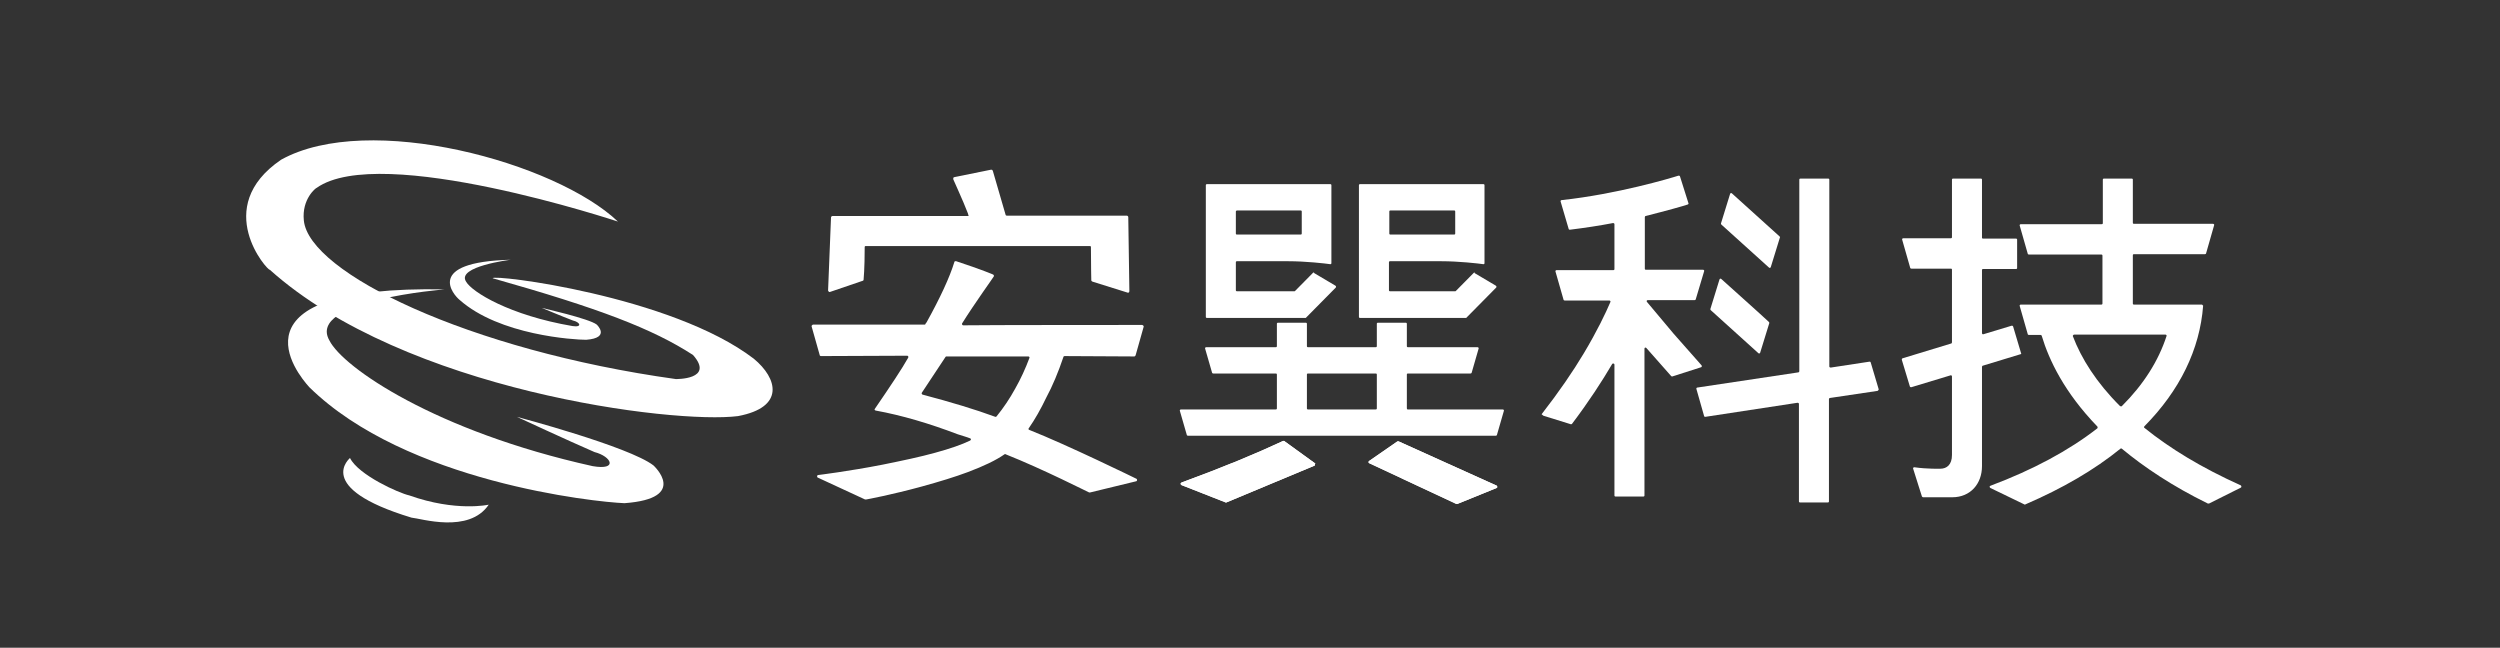 <svg width="220" height="57" viewBox="0 0 220 57" fill="none" xmlns="http://www.w3.org/2000/svg">
<rect x="0" y="0" width="220" height="57" fill="#333333" stroke="none"/>
<path d="M147.29 29.379L149.738 32.151C149.771 32.216 149.771 32.281 149.706 32.314L147.161 33.129C147.129 33.129 147.097 33.129 147.064 33.096L144.874 30.618C144.809 30.553 144.713 30.586 144.713 30.684V43.596C144.713 43.661 144.681 43.694 144.616 43.694H142.168C142.103 43.694 142.071 43.661 142.071 43.596V32.086C142.071 31.988 141.942 31.955 141.878 32.02C140.976 33.553 139.816 35.346 138.334 37.303C138.302 37.335 138.27 37.335 138.237 37.335L135.821 36.585L135.66 36.455C137.207 34.466 138.431 32.673 139.365 31.108C140.557 29.118 141.298 27.553 141.717 26.575C141.749 26.51 141.684 26.445 141.62 26.445H137.69C137.658 26.445 137.593 26.412 137.593 26.379L136.884 23.901C136.852 23.836 136.917 23.771 136.981 23.771H141.974C142.039 23.771 142.071 23.738 142.071 23.673V19.728C142.071 19.662 142.007 19.63 141.942 19.63C140.75 19.858 139.462 20.054 138.141 20.217C138.109 20.217 138.044 20.184 138.044 20.151L137.335 17.739C137.303 17.673 137.368 17.608 137.432 17.608C142.297 17.086 147 15.684 147.709 15.456C147.773 15.456 147.805 15.456 147.838 15.521L148.579 17.869C148.611 17.934 148.579 17.967 148.514 17.999C148.128 18.13 146.742 18.521 144.809 19.01C144.777 19.01 144.745 19.075 144.745 19.108V23.64C144.745 23.706 144.777 23.738 144.842 23.738H149.867C149.932 23.738 149.996 23.803 149.964 23.869L149.223 26.347C149.223 26.379 149.158 26.412 149.126 26.412H145.003C144.906 26.412 144.874 26.51 144.938 26.575L147.29 29.379Z" fill="white"/>
<path d="M156.632 20.901L155.827 23.51C155.794 23.575 155.73 23.608 155.666 23.542L151.478 19.76C151.445 19.727 151.445 19.695 151.445 19.662L152.251 17.053C152.283 16.988 152.347 16.956 152.412 17.021L156.6 20.803C156.632 20.836 156.664 20.869 156.632 20.901Z" fill="white"/>
<path d="M155.698 28.433L154.893 31.042C154.861 31.107 154.796 31.14 154.732 31.075L150.544 27.292C150.512 27.259 150.512 27.227 150.512 27.194L151.317 24.586C151.349 24.52 151.414 24.488 151.478 24.553L154.668 27.422L155.666 28.335C155.698 28.368 155.698 28.401 155.698 28.433Z" fill="white"/>
<path d="M165.201 34.401L161.045 35.02C160.98 35.02 160.948 35.085 160.948 35.118V44.118C160.948 44.183 160.916 44.215 160.852 44.215H158.403C158.339 44.215 158.306 44.183 158.306 44.118V35.542C158.306 35.477 158.242 35.444 158.178 35.444L150.059 36.683C149.995 36.683 149.963 36.651 149.963 36.618L149.286 34.238C149.254 34.172 149.318 34.107 149.351 34.107L158.242 32.77C158.306 32.77 158.339 32.705 158.339 32.672V15.815C158.339 15.749 158.371 15.717 158.435 15.717H160.884C160.948 15.717 160.98 15.749 160.98 15.815V32.249C160.98 32.314 161.045 32.346 161.109 32.346L164.524 31.825C164.589 31.825 164.621 31.857 164.621 31.89L165.329 34.27C165.297 34.335 165.265 34.401 165.201 34.401Z" fill="white"/>
<path d="M177.797 31.173L174.479 32.183C174.447 32.183 174.415 32.249 174.415 32.281V41.02C174.415 42.585 173.384 43.759 171.805 43.759H169.228C169.196 43.759 169.163 43.726 169.131 43.694C169.035 43.368 168.584 41.998 168.358 41.248C168.326 41.183 168.39 41.118 168.455 41.118C169.582 41.281 170.742 41.248 170.742 41.248C171.322 41.248 171.773 40.889 171.773 40.042V33.129C171.773 33.064 171.708 32.999 171.644 33.031L168.197 34.075C168.133 34.075 168.1 34.075 168.068 34.009L167.359 31.662C167.359 31.596 167.359 31.564 167.424 31.531L171.708 30.227C171.741 30.227 171.773 30.162 171.773 30.129V23.738C171.773 23.673 171.741 23.64 171.676 23.64H168.197C168.165 23.64 168.1 23.608 168.1 23.575L167.392 21.097C167.359 21.032 167.424 20.966 167.488 20.966H171.676C171.741 20.966 171.773 20.934 171.773 20.869V15.815C171.773 15.749 171.805 15.717 171.87 15.717H174.318C174.382 15.717 174.415 15.749 174.415 15.815V20.901C174.415 20.966 174.447 20.999 174.511 20.999H177.411C177.475 20.999 177.507 21.032 177.507 21.097V23.575C177.507 23.64 177.475 23.673 177.411 23.673H174.511C174.447 23.673 174.415 23.706 174.415 23.771V29.314C174.415 29.379 174.479 29.444 174.543 29.412L177.024 28.662C177.088 28.662 177.121 28.662 177.153 28.727L177.862 31.107C177.894 31.107 177.862 31.173 177.797 31.173Z" fill="white"/>
<path d="M188.721 37.498C191.814 34.368 193.586 30.749 193.876 26.901C193.843 26.868 193.811 26.836 193.779 26.803H187.787C187.722 26.803 187.69 26.771 187.69 26.705V22.466C187.69 22.401 187.722 22.369 187.787 22.369H194.037C194.069 22.369 194.133 22.336 194.133 22.303L194.842 19.825C194.874 19.76 194.81 19.695 194.745 19.695H187.787C187.722 19.695 187.69 19.662 187.69 19.597V15.815C187.69 15.749 187.658 15.717 187.594 15.717H185.145C185.081 15.717 185.049 15.749 185.049 15.815V19.63C185.049 19.695 185.016 19.727 184.952 19.727H177.832C177.768 19.727 177.703 19.793 177.736 19.858L178.444 22.336C178.444 22.369 178.509 22.401 178.541 22.401H184.92C184.984 22.401 185.016 22.434 185.016 22.499V26.705C185.016 26.771 184.984 26.803 184.92 26.803H177.832C177.768 26.803 177.703 26.868 177.736 26.934L178.444 29.412C178.444 29.444 178.509 29.477 178.541 29.477H179.572C179.604 29.477 179.669 29.51 179.669 29.542C180.313 31.694 181.666 34.531 184.565 37.531C184.598 37.563 184.598 37.661 184.565 37.694C182.053 39.65 178.895 41.346 175.158 42.748C175.062 42.781 175.062 42.879 175.158 42.944L178.122 44.378C178.154 44.411 178.219 44.411 178.251 44.378C181.505 42.976 184.308 41.346 186.595 39.487C186.627 39.455 186.692 39.455 186.724 39.487C188.689 41.118 191.17 42.781 194.294 44.313C194.327 44.313 194.359 44.313 194.391 44.313L197.194 42.911C197.258 42.879 197.258 42.781 197.194 42.715C193.715 41.15 190.944 39.455 188.721 37.661C188.657 37.629 188.657 37.563 188.721 37.498ZM182.536 29.444H190.557C190.622 29.444 190.686 29.51 190.654 29.575C189.945 31.759 188.625 33.846 186.724 35.737C186.692 35.77 186.627 35.77 186.563 35.737C184.469 33.651 183.148 31.531 182.407 29.575C182.407 29.51 182.471 29.444 182.536 29.444Z" fill="white"/>
<path d="M131.762 42.846C131.762 42.911 131.73 42.944 131.697 42.944L128.25 44.346H128.218C128.186 44.346 128.186 44.346 128.154 44.346L120.486 40.759C120.454 40.727 120.422 40.694 120.422 40.661C120.422 40.629 120.454 40.596 120.486 40.564L122.935 38.868C122.967 38.868 122.967 38.835 122.999 38.835C123.031 38.835 123.031 38.835 123.064 38.835L131.73 42.748C131.73 42.781 131.762 42.813 131.762 42.846Z" fill="white"/>
<path d="M115.718 40.89C115.718 40.955 115.685 40.987 115.653 40.987L107.921 44.215H107.889H107.857L103.959 42.683C103.927 42.65 103.895 42.618 103.895 42.585C103.895 42.52 103.927 42.487 103.991 42.455C107.728 41.085 110.467 39.944 112.915 38.803C112.947 38.803 112.947 38.803 112.979 38.803C113.012 38.803 113.044 38.803 113.044 38.835L115.75 40.792C115.718 40.824 115.718 40.857 115.718 40.89Z" fill="white"/>
<path d="M99.385 25.629C99.385 25.662 99.352 25.694 99.352 25.727C99.32 25.727 99.288 25.76 99.288 25.76H99.256L96.131 24.781C96.066 24.749 96.034 24.716 96.034 24.651C96.034 24.651 96.002 23.314 96.002 21.749C96.002 21.684 95.97 21.651 95.905 21.651H76.189C76.125 21.651 76.093 21.684 76.093 21.749C76.093 23.673 75.996 24.618 75.996 24.618C75.996 24.651 75.964 24.716 75.899 24.716L73.032 25.694H73C72.968 25.694 72.936 25.694 72.936 25.662C72.903 25.629 72.871 25.597 72.871 25.564L73.129 19.14C73.129 19.075 73.193 19.01 73.258 19.01C73.258 19.01 76.254 19.01 76.769 19.01C76.769 19.01 84.92 19.01 85.242 19.01C85.21 18.945 85.21 18.88 85.177 18.782C84.759 17.673 83.889 15.815 83.889 15.782C83.889 15.749 83.889 15.749 83.889 15.717C83.889 15.684 83.889 15.684 83.889 15.651C83.921 15.619 83.953 15.586 83.986 15.586L87.207 14.934H87.239C87.304 14.934 87.336 14.967 87.368 15.032C87.368 15.032 88.335 18.358 88.496 18.912C88.496 18.945 88.56 18.977 88.592 18.977H96.066C97.87 18.977 99.159 18.977 99.159 18.977C99.223 18.977 99.288 19.043 99.288 19.108L99.385 25.629Z" fill="white"/>
<path d="M93.586 31.4C93.586 31.368 93.651 31.335 93.683 31.335C94.392 31.335 99.804 31.368 99.804 31.368C99.868 31.368 99.9 31.335 99.933 31.27L100.641 28.759V28.727C100.641 28.694 100.641 28.661 100.609 28.661C100.577 28.629 100.545 28.596 100.513 28.596C100.48 28.596 86.531 28.596 84.759 28.629C84.695 28.629 84.63 28.531 84.662 28.466C85.758 26.705 87.433 24.39 87.433 24.357C87.465 24.325 87.465 24.292 87.465 24.292V24.259C87.465 24.227 87.433 24.194 87.401 24.162C87.401 24.162 86.434 23.738 84.147 22.988H84.115C84.083 22.988 84.083 22.988 84.05 22.988C84.018 22.988 83.986 23.02 83.986 23.053C83.567 24.422 82.73 26.216 81.538 28.368C81.473 28.433 81.441 28.498 81.409 28.564C81.215 28.564 73.838 28.564 73 28.564C72.163 28.564 71.583 28.564 71.551 28.564C71.519 28.564 71.486 28.596 71.454 28.629C71.422 28.661 71.422 28.661 71.422 28.694V28.727L72.131 31.237C72.131 31.303 72.195 31.335 72.26 31.335C72.26 31.335 78.638 31.303 79.83 31.303C79.895 31.303 79.959 31.368 79.927 31.466C79.379 32.444 78.38 33.944 76.995 35.965C76.995 35.998 76.963 35.998 76.963 36.031C76.963 36.063 76.963 36.063 76.963 36.063C76.995 36.096 77.027 36.128 77.06 36.128C79.379 36.552 81.795 37.27 84.276 38.215C84.662 38.346 85.049 38.444 85.371 38.574C85.468 38.607 85.468 38.704 85.371 38.77C84.63 39.128 83.599 39.487 82.278 39.846C80.99 40.204 79.444 40.53 77.672 40.889C74.676 41.476 72.002 41.802 72.002 41.802C71.937 41.802 71.905 41.867 71.905 41.9C71.905 41.9 71.905 41.9 71.905 41.932C71.905 41.965 71.937 42.03 71.969 42.03L76.125 43.954C76.125 43.954 76.158 43.954 76.19 43.954C76.19 43.954 76.19 43.954 76.222 43.954C76.254 43.954 78.509 43.53 81.119 42.813C82.665 42.389 84.05 41.965 85.178 41.541C86.563 41.02 87.659 40.498 88.4 39.976C88.432 39.944 88.464 39.944 88.496 39.976C91.782 41.28 95.809 43.335 95.841 43.335C95.874 43.335 95.874 43.335 95.906 43.335H95.938L99.965 42.356C100.029 42.356 100.062 42.291 100.062 42.259V42.226C100.062 42.193 100.029 42.128 99.997 42.128C99.933 42.096 93.941 39.161 90.558 37.824C90.493 37.791 90.493 37.726 90.526 37.694C91.073 36.911 91.589 35.998 92.072 34.987C92.62 33.976 93.135 32.737 93.586 31.4ZM89.334 34.205C88.85 35.085 88.303 35.9 87.691 36.65C87.659 36.683 87.626 36.683 87.594 36.683C85.822 36.031 83.664 35.379 81.183 34.726C81.119 34.694 81.087 34.629 81.119 34.563C81.505 33.976 82.987 31.727 83.213 31.4C83.245 31.368 83.245 31.368 83.309 31.368H90.493C90.558 31.368 90.622 31.433 90.59 31.498C90.236 32.444 89.817 33.357 89.334 34.205Z" fill="white"/>
<path d="M131.762 42.846C131.762 42.911 131.73 42.944 131.697 42.944L128.25 44.346H128.218C128.186 44.346 128.186 44.346 128.154 44.346L120.486 40.759C120.454 40.726 120.422 40.694 120.422 40.661C120.422 40.628 120.454 40.596 120.486 40.563L122.935 38.868C122.967 38.868 122.967 38.835 122.999 38.835C123.031 38.835 123.031 38.835 123.064 38.835L131.73 42.748C131.73 42.78 131.762 42.813 131.762 42.846Z" fill="white"/>
<path d="M115.718 40.89C115.718 40.955 115.685 40.987 115.653 40.987L107.921 44.215H107.889H107.857L103.959 42.683C103.927 42.65 103.895 42.618 103.895 42.585C103.895 42.52 103.927 42.487 103.991 42.455C107.728 41.085 110.467 39.944 112.915 38.803C112.947 38.803 112.947 38.803 112.979 38.803C113.012 38.803 113.044 38.803 113.044 38.835L115.75 40.792C115.718 40.824 115.718 40.857 115.718 40.89Z" fill="white"/>
<path d="M123.803 35.933V32.966C123.803 32.901 123.835 32.868 123.899 32.868H129.408C129.44 32.868 129.505 32.835 129.505 32.803L130.117 30.683C130.149 30.618 130.085 30.553 130.02 30.553H123.899C123.835 30.553 123.803 30.52 123.803 30.455V28.499C123.803 28.433 123.77 28.401 123.706 28.401H121.257C121.193 28.401 121.161 28.433 121.161 28.499V30.455C121.161 30.52 121.129 30.553 121.064 30.553H115.104C115.04 30.553 115.008 30.52 115.008 30.455V28.499C115.008 28.433 114.975 28.401 114.911 28.401H112.463C112.398 28.401 112.366 28.433 112.366 28.499V30.455C112.366 30.52 112.334 30.553 112.269 30.553H106.148C106.084 30.553 106.02 30.618 106.052 30.683L106.664 32.803C106.664 32.835 106.728 32.868 106.76 32.868H112.269C112.334 32.868 112.366 32.901 112.366 32.966V35.933C112.366 35.998 112.334 36.031 112.269 36.031H103.926C103.861 36.031 103.797 36.096 103.829 36.161L104.441 38.281C104.441 38.313 104.505 38.346 104.538 38.346H131.631C131.663 38.346 131.728 38.313 131.728 38.281L132.34 36.161C132.372 36.096 132.307 36.031 132.243 36.031H123.867C123.835 36.031 123.803 35.998 123.803 35.933ZM121.064 36.031H115.104C115.04 36.031 115.008 35.998 115.008 35.933V32.966C115.008 32.901 115.04 32.868 115.104 32.868H121.064C121.129 32.868 121.161 32.901 121.161 32.966V35.933C121.161 35.998 121.129 36.031 121.064 36.031Z" fill="white"/>
<path d="M115.552 23.999L113.974 25.597C113.942 25.63 113.942 25.63 113.909 25.63H108.852C108.787 25.63 108.755 25.597 108.755 25.532V23.086C108.755 23.021 108.787 22.988 108.852 22.988H113.362C114.908 22.988 116.616 23.184 117.067 23.249C117.131 23.249 117.163 23.217 117.163 23.151V16.304C117.163 16.239 117.131 16.206 117.067 16.206H106.21C106.146 16.206 106.113 16.239 106.113 16.304V27.879C106.113 27.945 106.146 27.977 106.21 27.977H114.876C114.908 27.977 114.94 27.977 114.94 27.945L117.55 25.303C117.582 25.271 117.582 25.173 117.518 25.14L115.649 24.032C115.649 23.966 115.585 23.966 115.552 23.999ZM108.852 18.521H114.457C114.522 18.521 114.554 18.554 114.554 18.619V20.543C114.554 20.608 114.522 20.641 114.457 20.641H108.852C108.787 20.641 108.755 20.608 108.755 20.543V18.619C108.755 18.554 108.819 18.521 108.852 18.521Z" fill="white"/>
<path d="M129.702 23.999L128.123 25.597C128.091 25.63 128.091 25.63 128.059 25.63H122.324C122.26 25.63 122.228 25.597 122.228 25.532V23.086C122.228 23.021 122.26 22.988 122.324 22.988H126.834C128.381 22.988 130.088 23.184 130.539 23.249C130.604 23.249 130.636 23.217 130.636 23.151V16.304C130.636 16.239 130.604 16.206 130.539 16.206H119.683C119.618 16.206 119.586 16.239 119.586 16.304V27.879C119.586 27.945 119.618 27.977 119.683 27.977H128.993C129.025 27.977 129.057 27.977 129.057 27.945L131.667 25.303C131.699 25.271 131.699 25.173 131.635 25.14L129.766 24.032C129.798 23.966 129.734 23.966 129.702 23.999ZM122.356 18.521H127.962C128.026 18.521 128.059 18.554 128.059 18.619V20.543C128.059 20.608 128.026 20.641 127.962 20.641H122.356C122.292 20.641 122.26 20.608 122.26 20.543V18.619C122.26 18.554 122.292 18.521 122.356 18.521Z" fill="white"/>
<path fill-rule="evenodd" clip-rule="evenodd" d="M39.139 25.466C39.139 25.466 26.93 26.412 28.991 29.966C30.183 32.346 38.334 37.955 52.154 41.02C54.41 41.411 53.83 40.172 52.316 39.781C50.125 38.835 45.486 36.683 45.486 36.683C45.486 36.683 55.344 39.291 57.502 40.955C57.502 40.955 60.691 43.856 54.957 44.28C52.348 44.183 35.724 42.422 27.22 34.074C26.156 32.901 19.713 25.107 39.139 25.466Z" fill="white"/>
<path fill-rule="evenodd" clip-rule="evenodd" d="M54.379 19.499C54.379 19.499 33.471 12.553 27.866 16.532C27.801 16.532 26.545 17.51 26.738 19.401C27.189 23.999 41.203 30.814 59.469 33.357C59.469 33.357 62.916 33.422 60.983 31.237C57.407 28.922 52.704 27.129 43.361 24.488C43.233 24.096 59.083 26.02 66.331 31.564C68.425 33.292 69.102 35.835 64.946 36.617C59.276 37.335 35.63 34.4 23.742 23.738C23.581 23.868 18.555 18.26 24.741 14.053C32.44 9.782 48.903 14.282 54.379 19.499Z" fill="white"/>
<path fill-rule="evenodd" clip-rule="evenodd" d="M43.009 44.411C43.009 44.411 40.142 45.063 36.018 43.596C35.116 43.4 31.54 41.803 30.799 40.303C30.863 40.27 27.481 42.911 36.211 45.552C37.017 45.617 41.269 46.987 43.009 44.411Z" fill="white"/>
<path fill-rule="evenodd" clip-rule="evenodd" d="M44.943 22.858C44.943 22.858 40.143 23.445 41.013 24.782C41.528 25.695 44.846 27.749 50.387 28.695C51.289 28.825 51.032 28.336 50.419 28.206C49.55 27.879 47.681 27.097 47.681 27.097C47.681 27.097 51.869 28.042 52.513 28.564C52.513 28.564 53.77 29.738 51.579 29.901C50.548 29.901 43.944 29.51 40.433 26.38C39.949 25.988 37.276 23.054 44.943 22.858Z" fill="white"/>
</svg>
